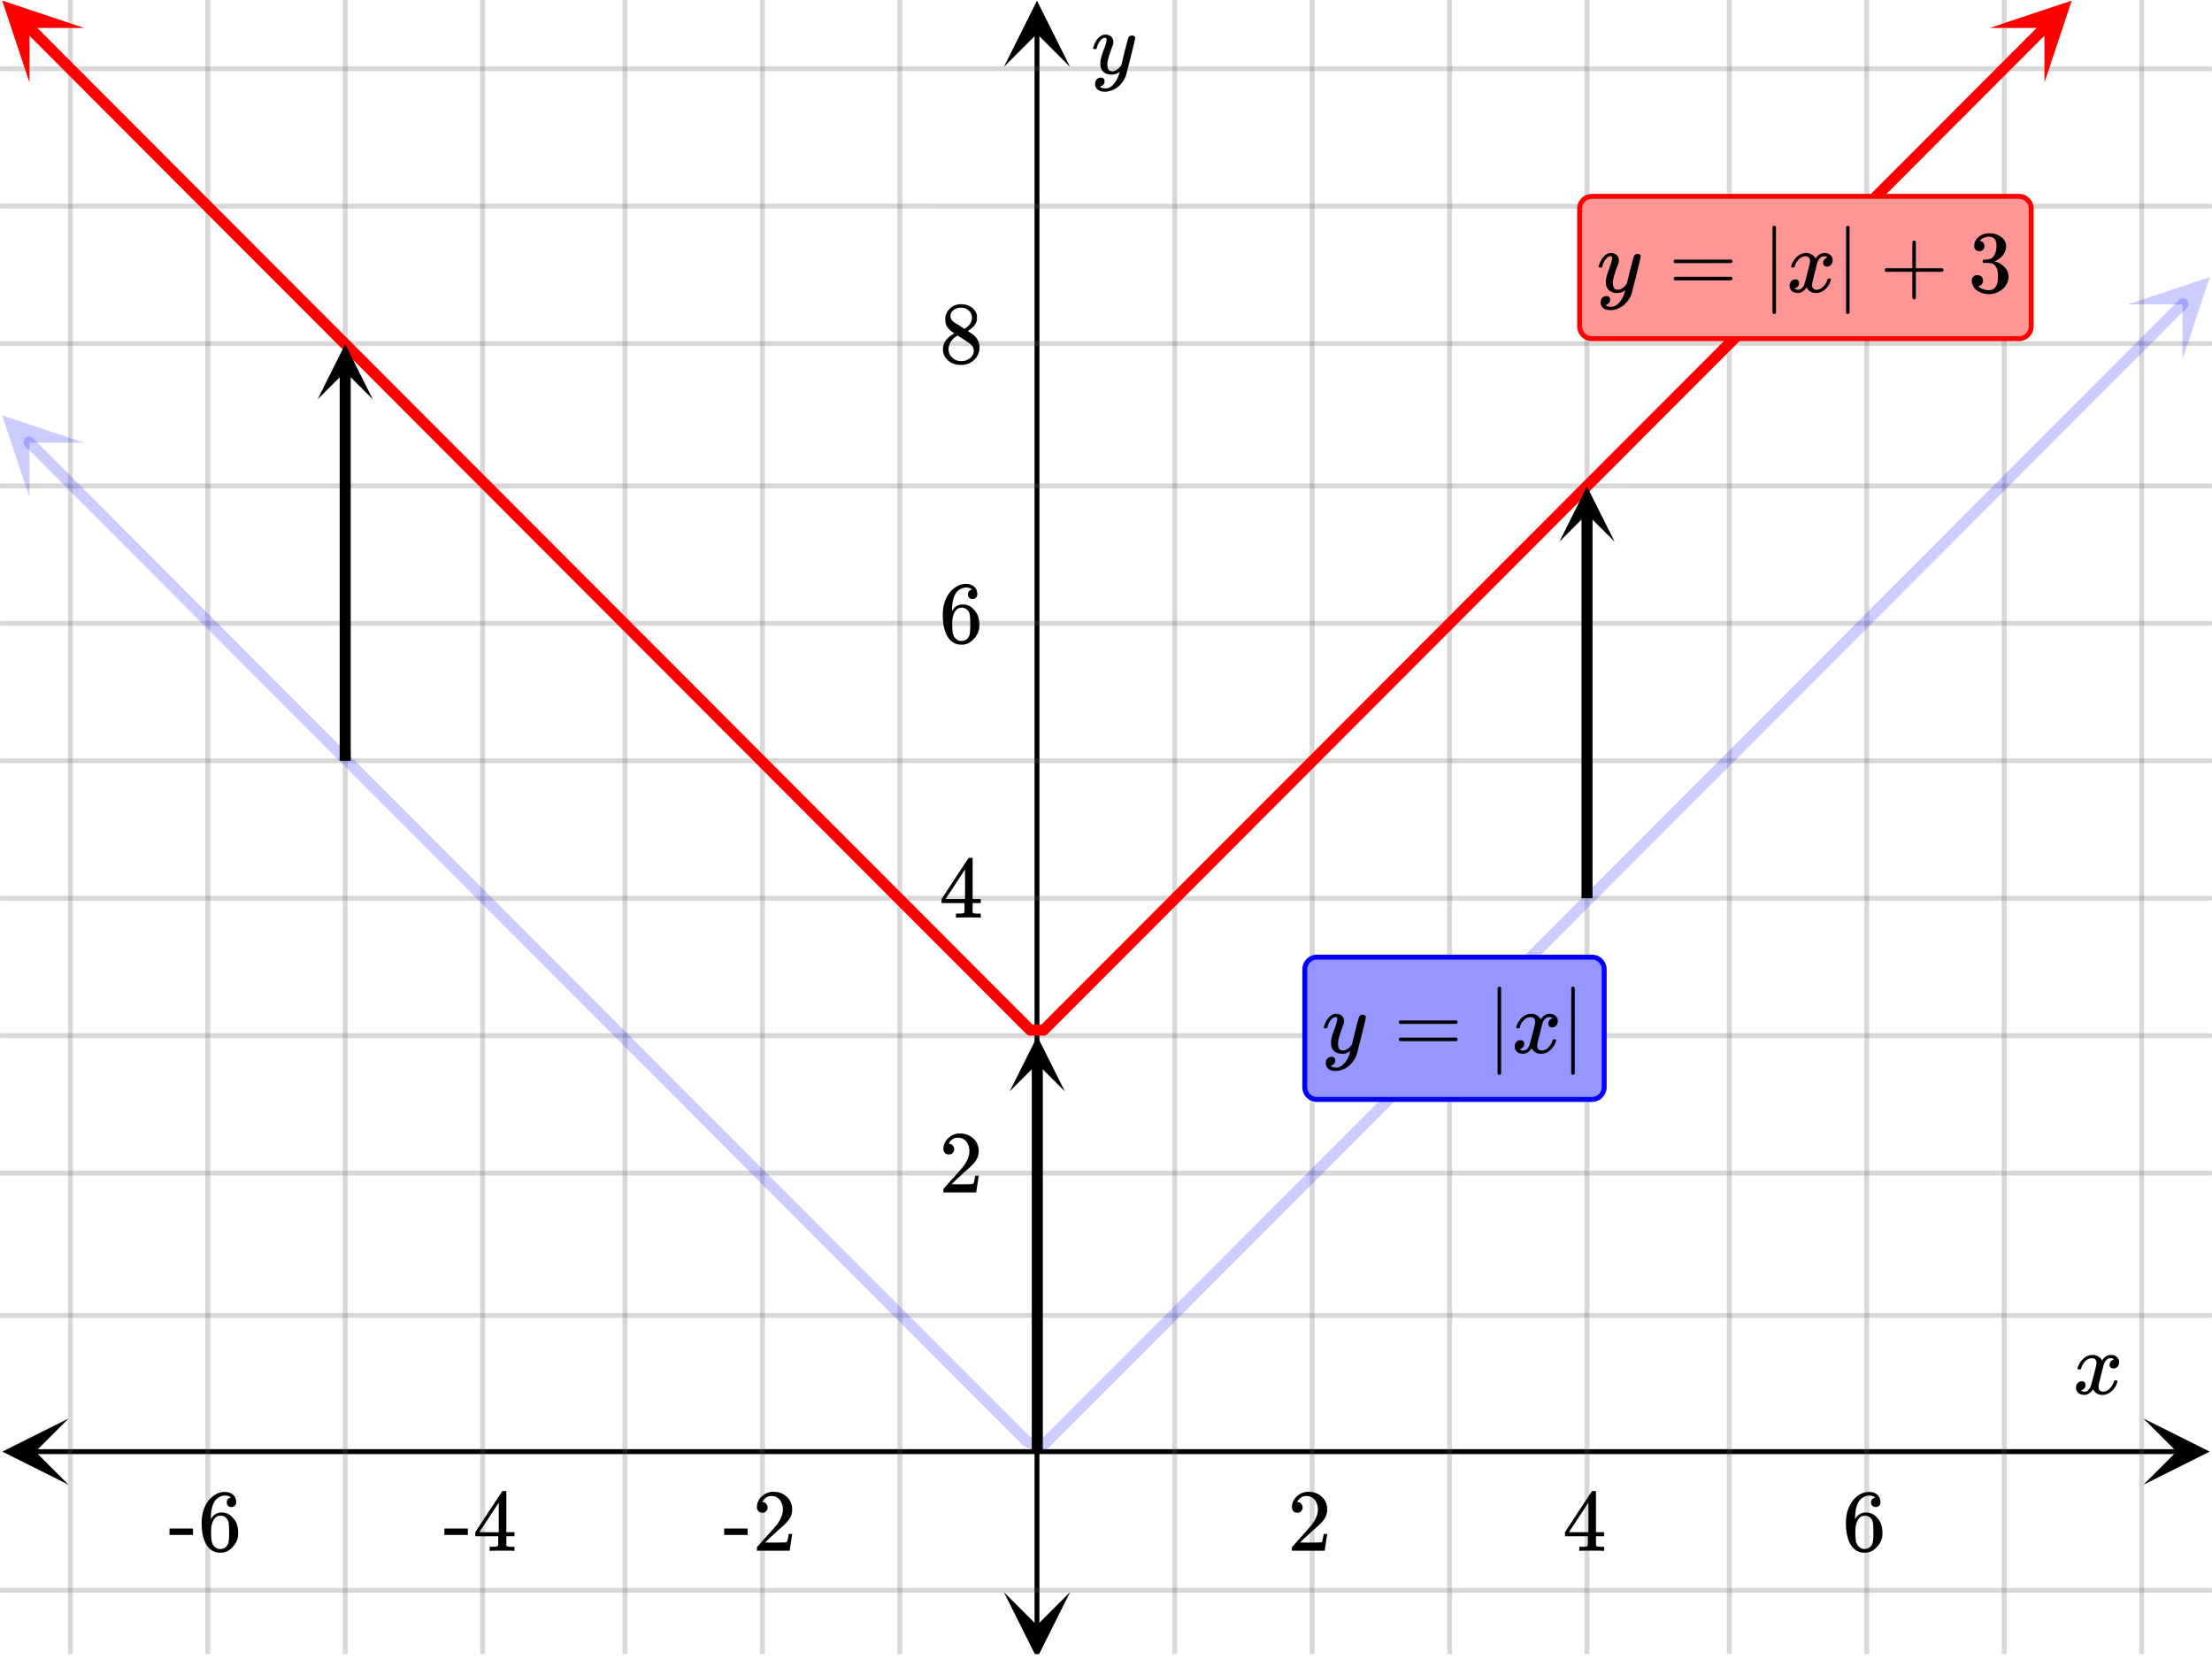 <svg xmlns="http://www.w3.org/2000/svg" width="450" height="337.5" viewBox="0 0 450 338"><defs><clipPath id="a"><path d="M.137 289H14v14H.137zm0 0"/></clipPath><clipPath id="b"><path d="M436.363 289H450v14h-13.637zm0 0"/></clipPath><clipPath id="c"><path d="M14 0h422v337H14zm0 0"/></clipPath><clipPath id="d"><path d="M13 0h424v337H13zm0 0"/></clipPath><clipPath id="e"><path d="M204.188 324H218v13h-13.813zm0 0"/></clipPath><clipPath id="f"><path d="M204.188 0H218v13.637h-13.813zm0 0"/></clipPath><clipPath id="g"><path d="M0 84h17v18H0zm0 0"/></clipPath><clipPath id="h"><path d="M5.688 79.05l25.039 25.079-25.075 25.039-25.039-25.078zm0 0"/></clipPath><clipPath id="i"><path d="M433 56h17v18h-17zm0 0"/></clipPath><clipPath id="j"><path d="M433.184 62.031l25.039-25.078 25.078 25.04-25.04 25.077zm0 0"/></clipPath><clipPath id="k"><path d="M0 0h17v17H0zm0 0"/></clipPath><clipPath id="l"><path d="M5.688-5.45L30.727 19.63 5.652 44.668-19.387 19.59zm0 0"/></clipPath><clipPath id="m"><path d="M405 0h17v17h-17zm0 0"/></clipPath><clipPath id="n"><path d="M405.059 5.695l25.039-25.074 25.078 25.04-25.04 25.073zm0 0"/></clipPath><clipPath id="o"><path d="M317.375 99H329v11.363h-11.625zm0 0"/></clipPath><clipPath id="p"><path d="M64.375 70H76v11.363H64.375zm0 0"/></clipPath><clipPath id="q"><path d="M205.375 211H217v11.363h-11.625zm0 0"/></clipPath></defs><path fill="#fff" d="M0 0h450v338H0z"/><path d="M6.75 295.25h436.5v1H6.75zm0 0"/><g clip-path="url(#a)"><path d="M13.637 289l-13.5 6.75 13.5 6.75-6.75-6.75zm0 0"/></g><g clip-path="url(#b)"><path d="M436.363 289l13.5 6.75-13.5 6.75 6.75-6.75zm0 0"/></g><g clip-path="url(#c)"><path d="M239 0v338M267 0v338M295 0v338M323 0v338M352 0v338M380 0v338M408 0v338M436 0v338M183 0v338M155 0v338M127 0v338M98 0v338M70 0v338M42 0v338M14 0v338"/></g><g clip-path="url(#d)"><path d="M239.5 0v338c0 .277-.223.5-.5.5a.498.498 0 0 1-.5-.5V0c0-.277.223-.5.5-.5s.5.223.5.5zm28 0v338c0 .277-.223.5-.5.5a.498.498 0 0 1-.5-.5V0c0-.277.223-.5.5-.5s.5.223.5.5zm28 0v338c0 .277-.223.5-.5.5a.498.498 0 0 1-.5-.5V0c0-.277.223-.5.5-.5s.5.223.5.5zm28 0v338c0 .277-.223.5-.5.5a.498.498 0 0 1-.5-.5V0c0-.277.223-.5.5-.5s.5.223.5.5zm29 0v338c0 .277-.223.5-.5.5a.498.498 0 0 1-.5-.5V0c0-.277.223-.5.5-.5s.5.223.5.5zm28 0v338c0 .277-.223.5-.5.5a.498.498 0 0 1-.5-.5V0c0-.277.223-.5.5-.5s.5.223.5.5zm28 0v338c0 .277-.223.5-.5.5a.498.498 0 0 1-.5-.5V0c0-.277.223-.5.5-.5s.5.223.5.5zm28 0v338c0 .277-.223.5-.5.5a.498.498 0 0 1-.5-.5V0c0-.277.223-.5.5-.5s.5.223.5.5zm-253 0v338c0 .277-.223.5-.5.5a.498.498 0 0 1-.5-.5V0c0-.277.223-.5.5-.5s.5.223.5.5zm-28 0v338c0 .277-.223.5-.5.5a.498.498 0 0 1-.5-.5V0c0-.277.223-.5.5-.5s.5.223.5.5zm-28 0v338c0 .277-.223.5-.5.5a.498.498 0 0 1-.5-.5V0c0-.277.223-.5.5-.5s.5.223.5.5zm-29 0v338c0 .277-.223.5-.5.5a.498.498 0 0 1-.5-.5V0c0-.277.223-.5.5-.5s.5.223.5.5zm-28 0v338c0 .277-.223.5-.5.5a.498.498 0 0 1-.5-.5V0c0-.277.223-.5.5-.5s.5.223.5.5zm-28 0v338c0 .277-.223.5-.5.5a.498.498 0 0 1-.5-.5V0c0-.277.223-.5.5-.5s.5.223.5.5zm-28 0v338c0 .277-.223.5-.5.5a.498.498 0 0 1-.5-.5V0c0-.277.223-.5.5-.5s.5.223.5.5zm0 0" fill="#666" fill-opacity=".251"/></g><path d="M210.438 331.25V6.75h1v324.5zm0 0"/><g clip-path="url(#e)"><path d="M204.188 324.363l6.75 13.5 6.75-13.5-6.75 6.75zm0 0"/></g><g clip-path="url(#f)"><path d="M204.188 13.637l6.75-13.5 6.75 13.5-6.75-6.75zm0 0"/></g><path d="M0 268h450M0 239h450M0 211h450M0 183h450M0 155h450M0 127h450M0 99h450M0 70h450M0 42h450M0 14h450M0 324h450"/><path d="M0 267.5h450c.277 0 .5.223.5.5s-.223.5-.5.5H0a.498.498 0 0 1-.5-.5c0-.277.223-.5.5-.5zm0-29h450c.277 0 .5.223.5.5s-.223.5-.5.5H0a.498.498 0 0 1-.5-.5c0-.277.223-.5.5-.5zm0-28h450c.277 0 .5.223.5.5s-.223.5-.5.5H0a.498.498 0 0 1-.5-.5c0-.277.223-.5.5-.5zm0-28h450c.277 0 .5.223.5.5s-.223.5-.5.5H0a.498.498 0 0 1-.5-.5c0-.277.223-.5.5-.5zm0-28h450c.277 0 .5.223.5.5s-.223.5-.5.5H0a.498.498 0 0 1-.5-.5c0-.277.223-.5.5-.5zm0-28h450c.277 0 .5.223.5.5s-.223.5-.5.5H0a.498.498 0 0 1-.5-.5c0-.277.223-.5.5-.5zm0-28h450c.277 0 .5.223.5.5s-.223.5-.5.5H0a.498.498 0 0 1-.5-.5c0-.277.223-.5.5-.5zm0-29h450c.277 0 .5.223.5.5s-.223.5-.5.5H0a.498.498 0 0 1-.5-.5c0-.277.223-.5.5-.5zm0-28h450c.277 0 .5.223.5.5s-.223.5-.5.5H0a.498.498 0 0 1-.5-.5c0-.277.223-.5.5-.5zm0-28h450c.277 0 .5.223.5.5s-.223.5-.5.5H0a.498.498 0 0 1-.5-.5c0-.277.223-.5.5-.5zm0 310h450c.277 0 .5.223.5.5s-.223.5-.5.5H0a.498.498 0 0 1-.5-.5c0-.277.223-.5.5-.5zm0 0" fill="#666" fill-opacity=".251"/><path d="M6.363 89.281l5.89 5.899 2.946 2.953 5.89 5.898-.792.793.793-.793 5.89 5.899-.793.797.793-.797 2.946 2.949 2.949 2.95 2.945 2.952-.797.793.797-.793 11.782 11.797-.797.797.797-.797 8.836 8.848 2.945 2.953-.797.793.797-.793 5.89 5.898-.796.793.796-.793 11.782 11.797L80 163.027l14.727 14.746-.797.797.797-.797 2.945 2.95 2.945 2.953 14.727 14.746-.797.797.797-.797 5.89 5.898 2.946 2.953 2.945 2.95-.797.793.797-.793 14.727 14.746 2.945 2.953 17.672 17.695 2.945 2.953 11.781 11.797-.793.797.793-.797 2.946 2.95 2.949 2.949-.797.796.797-.796 2.945 2.949 2.945 2.953-.796.793.796-.793 5.891 5.898-.797.793.797-.793 5.89 5.899-.796.797.797-.797 5.89 5.898-.797.797.797-.797 2.946 2.953-.797.793.46-1.023 2.946 1.328-.46 1.027-.798-.796 2.946-2.95.796.797-.796-.797 5.89-5.898.797.793-.797-.793 5.89-5.899.798.793-.797-.793 2.945-2.953 2.945-2.949.797.797-.797-.797 5.891-5.898.797.797-.797-.797 8.836-8.848.797.793-.797-.793 2.945-2.95 2.946-2.952.796.797-.796-.797L261.02 244l.796.793-.796-.793 5.89-5.898.797.793-.797-.793 2.95-2.95 2.945-2.953.793.797-.793-.797 5.89-5.898.793.797-.793-.797 5.89-5.899.794.793-.793-.793 5.89-5.898.794.793-.793-.793 2.945-2.953 5.89-5.899.797.797-.796-.797 5.89-5.898.797.793-.797-.793 5.89-5.899.798.793-.797-.793 2.945-2.953 2.945-2.949.797.797-.797-.797 5.891-5.898.797.797-.797-.797 5.89-5.899.798.793-.797-.793 5.89-5.898.797.793-.797-.793 2.946-2.953 2.945-2.95.797.797-.797-.797 8.836-8.847.797.793-.797-.793 5.89-5.899.797.793-.797-.793 2.946-2.953 2.945-2.949.797.797-.797-.797 5.89-5.898.798.796-.797-.796 5.89-5.899.797.793-.797-.793 2.946-2.95 2.945-2.952.797.797-.797-.797 5.89-5.899.797.797-.796-.797 5.89-5.898.797.793-.797-.793 8.836-8.848.797.793-.797-.793 2.945-2.953 2.946-2.95.797.798-.797-.797 5.89-5.898.797.792-.797-.793 5.891-5.898.797.793-.797-.793 2.95-2.95 2.945-2.952.793.797-.793-.797 5.89-5.899.793.797-.793-.797 5.89-5.898.794.793-.793-.793 5.89-5.899 2.946-2.953a1.127 1.127 0 0 1 1.59 0 1.12 1.12 0 0 1 0 1.59l-2.946 2.953-2.945 2.95-.797-.797.797.796-5.89 5.899-.798-.793.797.793-5.89 5.898-.797-.793.797.793-2.946 2.95-2.945 2.953-.797-.797.797.797-5.89 5.898-.797-.797.796.797-5.89 5.899-.797-.793.797.793-5.89 5.898-.798-.793.797.793-2.945 2.953-5.89 5.899-.798-.797.797.797-5.89 5.898-.797-.793.797.793-5.891 5.898-.797-.793.797.793-2.945 2.95-2.946 2.953-.796-.797.796.797-5.89 5.898-.797-.797.797.797-5.89 5.899-.798-.793.797.793-5.89 5.898-.797-.793.796.793-2.945 2.953-2.945 2.95-.797-.797.797.796-8.836 8.848-.797-.793.797.793-5.89 5.899-.798-.793.797.793-2.945 2.953-2.945 2.949-.797-.797.797.797-2.946 2.95-2.949 2.948-.793-.797.793.797-5.89 5.899-.793-.793.793.793-5.891 5.898-.793-.793.793.793-2.945 2.953-2.946 2.95-.793-.797.793.797-5.89 5.898-.793-.793.793.793-8.836 8.848-.797-.793.797.793-2.946 2.953-2.945 2.949-.797-.797.797.797-5.89 5.898-.797-.796.796.796-5.89 5.899-.797-.793.797.793-2.945 2.95-2.946 2.952-.797-.797.797.797-5.89 5.899-.797-.797.797.797-5.891 5.898-.797-.793.797.793-8.836 8.848-.797-.793.797.793-2.945 2.953-2.946 2.95-.796-.798.796.797-8.836 8.848-.796-.793.796.793-5.89 5.898-.797-.793.797.793-2.945 2.953-2.946 2.95-.797-.797.797.796-5.89 5.899-.797-.793.797.793-5.891 5.898a1.125 1.125 0 0 1-1.262.23l-2.945-1.327a1.233 1.233 0 0 1-.332-.23l-2.945-2.954-2.946-2.95.797-.792-.797.793-5.89-5.899.797-.793-.797.793-5.891-5.898.797-.797-.797.797-2.945-2.95-2.946-2.952.797-.793-.797.793-5.89-5.899.797-.793-.797.793-5.89-5.898.796-.797-.797.797-8.836-8.848-2.945-2.953-17.672-17.695-2.945-2.953-11.782-11.797.793-.797-.793.797-5.89-5.899-2.945-2.953-2.95-2.95.797-.792-.797.793-17.672-17.695-2.945-2.953-5.89-5.899.796-.793-.796.793-11.782-11.797-2.945-2.953-8.836-8.848.797-.793-.797.793-5.89-5.898.796-.797-.797.797-2.945-2.95-2.945-2.952-5.89-5.899.796-.793-.797.793-11.781-11.797.797-.797-.797.797-2.945-2.949-2.946-2.953-2.945-2.95.797-.792-.797.793-5.89-5.899.796-.797-.797.797-5.89-5.898.797-.797-.797.797-2.946-2.95-2.945-2.952-5.89-5.899a1.12 1.12 0 0 1 0-1.59 1.123 1.123 0 0 1 1.59 0zm0 0" fill="#00f" fill-opacity=".2"/><g clip-path="url(#g)"><g clip-path="url(#h)" clip-rule="evenodd"><path d="M16.816 90.195L.117 84.617l5.555 16.707.008-11.136zm0 0" fill="#00f" fill-opacity=".2"/></g></g><g clip-path="url(#i)"><g clip-path="url(#j)" clip-rule="evenodd"><path d="M433.184 62.031l16.699-5.582-5.555 16.711-.008-11.137zm0 0" fill="#00f" fill-opacity=".2"/></g></g><path d="M6.363 4.781l2.758 2.762-.797.793.797-.793 2.758 2.762 2.754 2.758-.793.796.793-.796 8.273 8.285-.797.793.797-.793 2.754 2.757 5.516 5.524-.797.793.797-.793 2.754 2.762 2.758 2.757 2.757 2.762-.797.797.797-.797 2.754 2.762 2.758 2.762-.797.793.797-.793 2.758 2.757-.797.797.797-.797 2.754 2.762 5.515 5.524-.797.793.797-.793 2.758 2.757 2.754 2.762-.797.797.797-.797 2.758 2.762 2.758 2.758-.797.796.797-.796 2.754 2.761 2.757 2.762-.796.793.796-.793 2.758 2.762-.797.793.797-.793 2.754 2.758 2.758 2.761-.797.797.797-.797 5.516 5.524-.797.793.797-.793 2.754 2.758-.797.796.796-.796 2.758 2.761-.797.797.797-.797 2.758 2.762 2.754 2.762-.793.793.793-.793 2.758 2.758 2.758 2.761-.797.797.797-.797 2.754 2.762 2.757 2.762-.796.793.796-.793 2.758 2.757 2.758 2.762 2.754 2.762-.797.793.797-.793 2.758 2.762-.797.793.797-.793 2.758 2.757-.797.797.797-.797 2.753 2.762 2.758 2.762-.797.793.797-.793 2.758 2.762 2.754 2.757-.793.797.793-.797 5.516 5.524-.797.793.797-.793 2.757 2.762 2.754 2.757 2.758 2.762-.797.797.797-.797 2.758 2.762 2.754 2.762-.797.793.797-.793 2.758 2.757 2.757 2.762-.796.797.796-.797 2.754 2.762-.793.793.793-.793 2.758 2.758v.004l2.758 2.757-.797.797.797-.797 2.754 2.762 2.758 2.762-.797.793.797-.793 2.758 2.758 2.757 2.761 2.754 2.762-.797.793.797-.793 2.758 2.762 2.758 2.758-.797.796.797-.796 2.754 2.761 5.515 5.524-.796.793.796-.793 2.754 2.758 2.758 2.761-.797.797.797-.797 5.516 5.524 2.754 2.757-.797.797.797-.797 2.757 2.762-.796.797v-1.125h2.757v1.125l-.796-.797 2.757-2.762.797.797-.797-.797 2.754-2.757 5.516-5.524.797.797-.797-.797 2.758-2.761.793.796-.793-.796 2.754-2.758.796.793-.796-.793 5.515-5.524 2.754-2.761.797.796-.797-.796 2.758-2.758.797.793-.797-.793 2.758-2.762.797.793-.797-.793 2.754-2.762 2.757-2.761 2.758-2.758.797.793-.797-.793 2.758-2.762 2.754-2.762 2.758-2.761.797.797-.797-.793 2.758-2.762.793.793-.793-.793 2.754-2.762 2.757-2.762.797.797-.797-.797 2.758-2.757 2.754-2.762 5.516-5.524.797.797-.797-.797 2.754-2.757 5.515-5.524.797.797-.797-.797 2.758-2.762 2.754-2.757 2.758-2.762.797.793-.797-.793 2.758-2.762 2.753-2.762.797.797-.797-.797 2.758-2.757 2.758-2.762.797.793-.797-.793 2.754-2.762 2.758-2.761 2.758-2.758.796.793-.796-.793 2.757-2.762 2.754-2.762.797.797-.797-.797 2.758-2.761 2.758-2.758.793.793-.793-.793 2.754-2.762 5.515-5.523.797.796-.796-.796 2.753-2.758.797.793-.797-.793 5.516-5.524.797.797-.797-.797 2.758-2.761 2.754-2.758.797.793-.797-.793 5.515-5.524.793.797-.793-.797 2.754-2.761.797.796-.797-.796 2.758-2.758 2.758-2.762.797.797-.797-.797 2.754-2.762 2.758-2.757 5.515-5.524.793.797-.793-.797 2.754-2.762 2.758-2.757 2.758-2.762.793.793-.793-.793 2.754-2.762 2.757-2.762 2.758-2.757.793.793-.793-.793 2.754-2.762 5.516-5.524 2.754-2.757.797.793-.797-.793 8.273-8.285.793.796-.793-.796 2.754-2.758 5.516-5.524a1.123 1.123 0 0 1 1.59 0 1.12 1.12 0 0 1 0 1.59l-2.754 2.762-.797-.797.797.797-2.758 2.762-.797-.797.797.797-2.758 2.757-2.758 2.762-.793-.793.793.793-2.754 2.762-2.757 2.762-2.758 2.757-.793-.793.793.793-2.754 2.762-5.516 5.523-2.754 2.758-.797-.793.797.793-8.273 8.285-.793-.796.797.796-2.758 2.758-.797-.793.797.793-5.516 5.524-.793-.797.793.797-2.754 2.761-2.757 2.758-2.758 2.762-2.754 2.762-.797-.797.797.797-2.758 2.757-2.758 2.762-2.754 2.762-.797-.797.797.797-2.757 2.762-2.758 2.757-.797-.793.797.793-2.758 2.762-2.754 2.762-.797-.797.797.797-2.758 2.762-2.758 2.757-2.754 2.762-.796-.793.796.793-2.757 2.762-.797-.797.797.797-2.758 2.762-2.754 2.757-.797-.793.797.793-5.516 5.524-.797-.797.797.797-2.758 2.762-2.753 2.757-.797-.793.797.793-2.758 2.762-.797-.793.797.793-2.758 2.762-2.754 2.761-.797-.796.797.796-2.758 2.758-2.758 2.762-.796-.793.796.793-2.753 2.762-2.758 2.761-.797-.796.797.796-2.758 2.758-.797-.793.797.793-2.758 2.762-2.754 2.762-.797-.797.797.797-2.758 2.761-2.757 2.758-2.754 2.762-.797-.793.797.793-5.516 5.523-2.754 2.758-2.758 2.762-.797-.793.797.793-2.758 2.762-2.753 2.757-2.758 2.762-.797-.793.797.793-2.758 2.762-.797-.797.797.797-2.758 2.762-2.754 2.757-2.758 2.762-.796-.793.796.793-2.757 2.762-.793-.797.793.797-2.754 2.762-.797-.797.797.797-2.758 2.757-2.758 2.762-2.754 2.762-.797-.797.797.797-2.758 2.762-.797-.797.797.797-2.757 2.757-.797-.793.797.793-2.758 2.762-2.754 2.762-2.758 2.762-.797-.797.797.797-2.758 2.757-2.754 2.762a1.132 1.132 0 0 1-.797.332h-2.757c-.309 0-.594-.129-.797-.332l-2.754-2.762-2.758-2.757.797-.797-.797.797-2.758-2.762-2.754-2.762-2.758-2.762.797-.793-.797.793-2.757-2.757-2.758-2.762.797-.797-.797.797-2.754-2.762-2.758-2.762-2.758-2.757.797-.797-.797.797-2.754-2.762-2.757-2.762.796-.793-.796.793-2.758-2.762-2.754-2.757-2.758-2.762.797-.797-.797.797-5.516-5.524.797-.792-.797.792-2.753-2.757-5.516-5.524.797-.793-.797.793-2.754-2.758-2.758-2.761.797-.797-.797.797-2.758-2.762-2.754-2.762.793-.793-.793.793-2.757-2.758-2.758-2.761-2.754-2.762.793-.793-.793.793-2.758-2.762-2.758-2.758.797-.796-.797.796-2.757-2.761-2.754-2.762.796-.793-.796.793-2.758-2.762.797-.793-.797.793-2.758-2.757.797-.797-.797.796-2.754-2.761-2.758-2.762.797-.793-.797.793-2.758-2.762-2.753-2.757-2.758-2.762.797-.797-.797.797-5.516-5.524.797-.793-.797.793-2.754-2.757-2.758-2.762.797-.797-.797.797-2.757-2.762.796-.793-.796.793-2.754-2.762.793-.793-.793.793-2.758-2.757-2.758-2.762.797-.797-.797.797-2.754-2.762-2.758-2.762.797-.793-.797.793-2.757-2.757.796-.797-.796.797-2.758-2.762.797-.797-.797.797-2.754-2.762-2.758-2.762-2.758-2.757.797-.797-.797.797-2.754-2.762-2.758-2.762.797-.793-.797.793-2.757-2.758-2.754-2.761-2.758-2.762.797-.793-.797.793-2.758-2.762.797-.793-.797.793-2.758-2.758-2.754-2.761.797-.797-.797.797-5.515-5.524-2.754-2.758.797-.796-.797.796-5.516-5.523.797-.793-.797.793-2.754-2.762-2.758-2.758-2.757-2.761.797-.797-.797.797-2.754-2.762.793-.793-.793.793-2.758-2.762-2.758-2.757.797-.797-.797.797-2.758-2.762L4.773 6.37a1.12 1.12 0 0 1 0-1.59 1.123 1.123 0 0 1 1.59 0zm0 0" fill="red"/><g clip-path="url(#k)"><g clip-path="url(#l)" clip-rule="evenodd"><path d="M16.816 5.695L.117.117l5.555 16.707.008-11.137zm0 0" fill="red"/></g></g><g clip-path="url(#m)"><g clip-path="url(#n)" clip-rule="evenodd"><path d="M405.059 5.695L421.758.117l-5.555 16.707-.008-11.137zm0 0" fill="red"/></g></g><path d="M321.875 183v-78.375h2.25V183zm0 0"/><g clip-path="url(#o)"><path d="M317.375 110.363L323 99.113l5.625 11.25-5.625-5.625zm0 0"/></g><path d="M68.875 155V75.625h2.25V155zm0 0"/><g clip-path="url(#p)"><path d="M64.375 81.363L70 70.113l5.625 11.25L70 75.738zm0 0"/></g><path d="M209.875 296v-79.375h2.25V296zm0 0"/><g clip-path="url(#q)"><path d="M205.375 222.363l5.625-11.25 5.625 11.25-5.625-5.625zm0 0"/></g><path d="M423.047 279c-.074-.074-.11-.14-.11-.203.051-.324.239-.738.563-1.25.563-.844 1.27-1.332 2.125-1.469.168-.02.293-.031.375-.031.418 0 .8.105 1.156.32.356.215.61.48.766.805.156-.2.254-.324.297-.375.437-.5.949-.75 1.531-.75.488 0 .887.14 1.195.422.309.281.461.625.461 1.031 0 .375-.105.688-.32.938-.215.25-.492.375-.836.375a.814.814 0 0 1-.563-.196.67.67 0 0 1-.218-.523c0-.551.3-.934.906-1.14 0-.013-.066-.052-.203-.126-.113-.074-.285-.11-.516-.11a.936.936 0 0 0-.344.048c-.457.187-.796.582-1.015 1.187-.031.094-.203.762-.516 2.008-.312 1.246-.48 1.945-.5 2.101a2.243 2.243 0 0 0-.062.532c0 .293.082.52.25.687.168.168.39.25.672.25.5 0 .957-.215 1.367-.64.41-.426.691-.895.836-1.407.031-.125.066-.195.101-.21.035-.016.133-.024.29-.024.23 0 .343.047.343.14 0 .012-.015.079-.047.204-.199.738-.613 1.386-1.25 1.937-.562.45-1.156.672-1.781.672-.844 0-1.48-.379-1.906-1.14-.356.542-.801.902-1.344 1.078a1.76 1.76 0 0 1-.469.046c-.687 0-1.176-.25-1.469-.75a1.322 1.322 0 0 1-.187-.718c0-.356.11-.66.328-.914a1.05 1.05 0 0 1 .828-.383c.52 0 .781.254.781.765 0 .438-.214.762-.64.97-.02.011-.05.023-.086.038a1.046 1.046 0 0 0-.094.047c-.027.016-.043.024-.055.024l-.046.015c0 .031.09.082.265.156.145.063.301.094.469.094.438 0 .813-.27 1.125-.812.125-.219.355-1 .688-2.344.074-.27.152-.574.242-.914.09-.34.152-.598.195-.774.043-.175.066-.285.078-.328.063-.324.094-.558.094-.703 0-.281-.078-.508-.235-.68-.156-.171-.375-.257-.656-.257-.543 0-1.011.207-1.406.625a3.462 3.462 0 0 0-.828 1.437c-.02.106-.047.168-.078.188-.031.02-.13.031-.297.031zm0 0M263.984 308.2c.329 0 .579-.079.766-.298.203-.218.313-.468.313-.78 0-.282-.11-.532-.297-.75-.172-.22-.422-.329-.72-.329-.062 0-.077 0-.077-.016 0 0 .015-.03.047-.109.03-.063.078-.14.109-.203.438-.61.984-.922 1.688-.922.75 0 1.312.266 1.734.797.406.547.625 1.187.625 1.984 0 .922-.406 1.922-1.203 3.016-.375.469-1.219 1.437-2.531 2.875-1 1.14-1.5 1.703-1.516 1.703a1.49 1.49 0 0 0-.047.422v.344h6.688v-.063l.5-3.281v-.063h-.72v.063c-.109.672-.202 1.094-.25 1.219-.077.25-.124.375-.171.375-.11.078-1.125.093-3.016.093l-1.375-.015 1.063-1.016c.781-.719 1.375-1.281 1.812-1.656 1.016-.86 1.703-1.563 2.031-2.063a3.309 3.309 0 0 0 .625-1.968c0-.188 0-.375-.03-.594-.141-.906-.563-1.625-1.25-2.172-.673-.563-1.532-.86-2.563-.86-.906 0-1.703.329-2.344.938-.656.61-1 1.36-1 2.219 0 .328.11.578.297.797.203.218.469.312.812.312zm0 0M326.313 315.965h.171v-.828h-.53c-.595 0-.938-.047-1.017-.14a.253.253 0 0 1-.109-.22V312.996h1.656v-.828h-1.656v-8.281l-.11-.11h-.327c-.235 0-.36.016-.375.032-.032.015-.954 1.421-2.797 4.203l-2.719 4.156v.828h4.672v.906c0 .625-.016.953-.016.97-.062.108-.125.155-.219.171-.125.062-.453.094-.953.094h-.562v.828h.156c.172-.031.985-.047 2.422-.047 1.36 0 2.14.016 2.313.047zm-3.032-3.797h-1.984l-1.969-.016 3.953-6zm0 0M381.719 305.121c-.578.11-.844.422-.844.969 0 .297.063.531.25.687.172.188.406.266.703.266.281 0 .5-.094.688-.281.171-.172.265-.407.265-.719 0-.64-.219-1.156-.656-1.531-.422-.36-.984-.547-1.688-.547-.75 0-1.453.234-2.109.672-.812.547-1.437 1.297-1.89 2.281-.47.969-.688 2.094-.688 3.39 0 1.907.344 3.422 1.063 4.547.53.782 1.234 1.282 2.109 1.438.187.031.406.047.61.047.296 0 .546-.016.718-.063.656-.125 1.234-.468 1.734-1.015.61-.61.97-1.282 1.125-2 .063-.235.079-.485.079-.75v-.328c0-.704-.125-1.344-.375-1.938a4.238 4.238 0 0 0-.704-1.016 3.592 3.592 0 0 0-.859-.734 3.117 3.117 0 0 0-1.453-.344c-.828 0-1.5.36-2 1.078l-.156.235-.016-.063c0-1.64.297-2.859.844-3.625.578-.718 1.281-1.078 2.11-1.078.483.031.874.172 1.14.422zm-.797 4.344c.187.25.297.547.344.906.03.344.078.86.078 1.547v.578c0 .64-.047 1.14-.078 1.516-.047.328-.157.64-.344.89-.328.453-.797.688-1.406.688-.391 0-.735-.125-1.016-.375a1.95 1.95 0 0 1-.625-.922c-.14-.422-.203-1.156-.203-2.219 0-1.312.281-2.265.875-2.86.265-.265.625-.405 1.078-.405.531 0 .953.218 1.297.656zm0 0M147.203 312.73h4.781v-1.312h-4.78zm7.781-4.53c.328 0 .578-.079.766-.298.203-.218.313-.468.313-.78 0-.282-.11-.532-.297-.75-.172-.22-.422-.329-.72-.329-.062 0-.077 0-.077-.016 0 0 .015-.03.047-.109.03-.063.078-.14.109-.203.438-.61.984-.922 1.688-.922.75 0 1.312.266 1.734.797.406.547.625 1.187.625 1.984 0 .922-.406 1.922-1.203 3.016-.375.469-1.219 1.437-2.531 2.875-1 1.14-1.5 1.703-1.516 1.703a1.49 1.49 0 0 0-.047.422v.344h6.688v-.063l.5-3.281v-.063h-.72v.063c-.109.672-.202 1.094-.25 1.219-.077.25-.124.375-.171.375-.11.078-1.125.093-3.016.093l-1.375-.015 1.063-1.016c.781-.719 1.375-1.281 1.812-1.656 1.016-.86 1.703-1.563 2.031-2.063a3.309 3.309 0 0 0 .625-1.968c0-.188 0-.375-.03-.594-.141-.906-.563-1.625-1.25-2.172-.673-.563-1.532-.86-2.563-.86-.906 0-1.703.329-2.344.938-.656.61-1 1.36-1 2.219 0 .328.11.578.297.797.203.218.469.312.812.312zm0 0M90.203 312.73h4.781v-1.312h-4.78zm14.11 3.235h.171v-.828h-.53c-.595 0-.938-.047-1.016-.14a.253.253 0 0 1-.11-.22V312.996h1.656v-.828h-1.656v-8.281l-.11-.11h-.327c-.235 0-.36.016-.375.032-.032.015-.954 1.421-2.797 4.203l-2.719 4.156v.828h4.672v.906c0 .625-.016.953-.016.97-.062.108-.125.155-.219.171-.124.062-.453.094-.953.094h-.562v.828h.156c.172-.031.984-.047 2.422-.047 1.36 0 2.14.016 2.313.047zm-3.032-3.797h-1.984l-1.969-.016 3.953-6zm0 0M34.203 312.73h4.781v-1.312h-4.78zm12.516-7.609c-.578.11-.844.422-.844.969 0 .297.063.531.25.687.172.188.406.266.703.266.281 0 .5-.094.688-.281.172-.172.265-.407.265-.719 0-.64-.218-1.156-.656-1.531-.422-.36-.984-.547-1.688-.547-.75 0-1.453.234-2.109.672-.812.547-1.437 1.297-1.89 2.281-.47.969-.688 2.094-.688 3.39 0 1.907.344 3.422 1.063 4.547.53.782 1.234 1.282 2.109 1.438.187.031.406.047.61.047.296 0 .546-.016.718-.063.656-.125 1.234-.468 1.734-1.015.61-.61.97-1.282 1.125-2 .063-.235.078-.485.078-.75v-.328c0-.704-.124-1.344-.374-1.938a4.238 4.238 0 0 0-.704-1.016 3.592 3.592 0 0 0-.859-.734 3.117 3.117 0 0 0-1.453-.344c-.828 0-1.5.36-2 1.078l-.156.235-.016-.063c0-1.64.297-2.859.844-3.625.578-.718 1.281-1.078 2.11-1.078.483.031.874.172 1.14.422zm-.797 4.344c.187.25.297.547.344.906.03.344.078.86.078 1.547v.578c0 .64-.047 1.14-.078 1.516-.047.328-.157.64-.344.89-.328.453-.797.688-1.406.688-.391 0-.735-.125-1.016-.375a1.95 1.95 0 0 1-.625-.922c-.14-.422-.203-1.156-.203-2.219 0-1.312.281-2.265.875-2.86.266-.265.625-.405 1.078-.405.531 0 .953.218 1.297.656zm0 0M230.313 7.234c.175 0 .324.047.445.141.12.094.18.219.18.375s-.293 1.418-.883 3.781c-.59 2.364-.926 3.66-1.008 3.89a4.988 4.988 0 0 1-.938 1.626c-.425.5-.922.89-1.484 1.172-.645.312-1.25.468-1.813.468-.917 0-1.535-.285-1.859-.859-.113-.168-.172-.406-.172-.719 0-.406.11-.722.328-.953.262-.23.528-.343.797-.343.531 0 .797.25.797.75 0 .449-.207.769-.625.968a.84.84 0 0 1-.101.055c-.036.016-.067.027-.086.039a.093.093 0 0 1-.047.016l-.063.03c.043.063.168.142.375.235.2.063.39.094.578.094h.141c.207 0 .363-.012.469-.031.457-.137.89-.442 1.297-.922.406-.48.718-1.05.937-1.719.137-.394.203-.629.203-.703 0-.012-.011-.008-.039.008a.534.534 0 0 0-.101.086c-.45.324-.942.484-1.485.484-.613 0-1.12-.144-1.515-.437-.395-.293-.653-.704-.766-1.235a5.999 5.999 0 0 1-.016-.57c0-.285.012-.508.032-.664.082-.512.359-1.39.828-2.64.261-.708.39-1.204.39-1.485 0-.168-.011-.285-.039-.352-.027-.066-.097-.101-.21-.101h-.094c-.27 0-.532.129-.782.39-.386.387-.683.957-.89 1.72a.197.197 0 0 1-.016.062.288.288 0 0 1-.023.054l-.024.032c-.011.015-.031.023-.062.023h-.485c-.074-.074-.109-.129-.109-.164s.02-.121.063-.258c.25-.844.625-1.496 1.125-1.953.406-.387.832-.578 1.28-.578.5 0 .903.137 1.204.414.3.277.453.66.453 1.148-.02.23-.035.356-.047.375 0 .075-.094.332-.281.782-.488 1.332-.781 2.308-.875 2.921a4.09 4.09 0 0 0-.016.422c0 .457.07.809.211 1.047.14.239.403.36.79.36.28 0 .542-.075.788-.22.246-.144.43-.284.555-.421.125-.137.285-.324.484-.563 0-.011.028-.132.086-.367.059-.234.145-.586.258-1.054.113-.47.223-.918.328-1.344.457-1.793.715-2.735.766-2.828.156-.324.41-.485.766-.485zm0 0M192.984 235.2c.328 0 .578-.079.766-.298.203-.218.313-.468.313-.78 0-.282-.11-.532-.297-.75-.172-.22-.422-.329-.72-.329-.062 0-.077 0-.077-.016 0 0 .015-.03.047-.109.03-.063.078-.14.109-.203.438-.61.984-.922 1.688-.922.75 0 1.312.266 1.734.797.406.547.625 1.187.625 1.984 0 .922-.406 1.922-1.203 3.016-.375.469-1.219 1.437-2.531 2.875-1 1.14-1.5 1.703-1.516 1.703a1.49 1.49 0 0 0-.047.422v.344h6.688v-.063l.5-3.281v-.063h-.72v.063c-.109.672-.202 1.094-.25 1.219-.077.25-.124.375-.171.375-.11.078-1.125.093-3.016.093l-1.375-.015 1.063-1.016c.781-.719 1.375-1.281 1.812-1.656 1.016-.86 1.703-1.563 2.031-2.063a3.309 3.309 0 0 0 .625-1.968c0-.188 0-.375-.03-.594-.141-.906-.563-1.625-1.25-2.172-.673-.563-1.532-.86-2.563-.86-.906 0-1.703.329-2.344.938-.656.61-1 1.36-1 2.219 0 .328.11.578.297.797.203.218.469.312.812.312zm0 0M199.313 186.965h.171v-.828h-.53c-.595 0-.938-.047-1.017-.14a.253.253 0 0 1-.109-.22V183.996h1.656v-.828h-1.656v-8.281l-.11-.11h-.327c-.235 0-.36.016-.375.032-.032.015-.953 1.421-2.797 4.203l-2.719 4.156v.828h4.672v.906c0 .625-.016.953-.016.97-.062.108-.125.155-.219.171-.125.062-.453.094-.953.094h-.562v.828h.156c.172-.031.984-.047 2.422-.047 1.36 0 2.14.016 2.313.047zm-3.032-3.797h-1.984l-1.969-.016 3.953-6zm0 0M197.719 120.121c-.578.11-.844.422-.844.969 0 .297.063.531.25.687.172.188.406.266.703.266.281 0 .5-.094.688-.281.172-.172.265-.407.265-.719 0-.64-.219-1.156-.656-1.531-.422-.36-.984-.547-1.688-.547-.75 0-1.453.234-2.109.672-.812.547-1.437 1.297-1.89 2.281-.47.969-.688 2.094-.688 3.39 0 1.907.344 3.422 1.063 4.547.53.782 1.234 1.282 2.109 1.438.187.031.406.047.61.047.296 0 .546-.016.718-.063.656-.125 1.234-.468 1.734-1.015.61-.61.97-1.282 1.125-2 .063-.235.078-.485.078-.75v-.328c0-.704-.125-1.344-.375-1.938a4.238 4.238 0 0 0-.703-1.016 3.592 3.592 0 0 0-.859-.734 3.117 3.117 0 0 0-1.453-.344c-.828 0-1.5.36-2 1.078l-.156.235-.016-.063c0-1.64.297-2.859.844-3.625.578-.718 1.281-1.078 2.11-1.078.483.031.874.172 1.14.422zm-.797 4.344c.187.25.297.547.344.906.03.344.078.86.078 1.547v.578c0 .64-.047 1.14-.078 1.516-.047.328-.157.64-.344.89-.328.453-.797.688-1.406.688-.391 0-.735-.125-1.016-.375a1.95 1.95 0 0 1-.625-.922c-.14-.422-.203-1.156-.203-2.219 0-1.312.281-2.265.875-2.86.266-.265.625-.405 1.078-.405.531 0 .953.218 1.297.656zm0 0M194.094 67.918c-1.547.86-2.313 1.937-2.313 3.234 0 .625.14 1.141.438 1.578.687 1.079 1.781 1.61 3.265 1.61 1.063 0 1.938-.344 2.657-1.016.734-.687 1.093-1.531 1.093-2.515 0-1.047-.453-1.954-1.359-2.672-.031-.016-.375-.25-1.047-.703l.219-.141c.906-.578 1.469-1.266 1.64-2.063a3.81 3.81 0 0 0 .032-.53c0-.22-.016-.36-.016-.438-.14-.688-.516-1.219-1.11-1.657-.609-.437-1.312-.625-2.124-.625-.672 0-1.266.157-1.766.485-.5.328-.906.765-1.156 1.312-.203.344-.281.766-.281 1.297 0 .688.14 1.219.468 1.656.313.407.766.813 1.36 1.188zm3.594-3.203c0 .75-.329 1.39-.985 1.89a2.143 2.143 0 0 1-.312.25l-.235.141-1.047-.687c-.718-.422-1.109-.672-1.156-.75-.437-.282-.64-.704-.64-1.22 0-.39.14-.702.437-1 .438-.421.953-.64 1.61-.64.296 0 .5.016.593.016.469.11.875.328 1.219.687.328.36.516.813.516 1.313zm-4.766 6.406c0-.25.047-.531.156-.86.234-.702.734-1.296 1.484-1.78l.22-.11.14.094c.11.062.25.156.453.281.203.125.375.25.563.36.89.578 1.375.921 1.484 1.03.422.391.64.844.64 1.36 0 .344-.109.672-.312.984a2.285 2.285 0 0 1-.922.782c-.39.218-.844.312-1.328.312-.688 0-1.297-.219-1.797-.687-.531-.469-.781-1.047-.781-1.766zm0 0"/><path d="M268 194.5h56a3 3 0 0 1 3 3v24a3 3 0 0 1-3 3h-56a3 3 0 0 1-3-3v-24a3 3 0 0 1 3-3zm1 2h54c1.105 0 2 .895 2 2v22c0 1.105-.895 2-2 2h-54c-1.105 0-2-.895-2-2v-22c0-1.105.895-2 2-2zm0 0" fill-rule="evenodd" fill="#00f"/><path d="M268 195.5h56c1.105 0 2 .895 2 2v24c0 1.105-.895 2-2 2h-56c-1.105 0-2-.895-2-2v-24c0-1.105.895-2 2-2zm0 0" fill-rule="evenodd" fill="#9696ff"/><path d="M277.313 206.734c.175 0 .324.047.445.141.12.094.18.219.18.375s-.293 1.418-.883 3.781c-.59 2.364-.926 3.66-1.008 3.89a4.988 4.988 0 0 1-.938 1.626c-.425.5-.921.89-1.484 1.172-.645.312-1.25.469-1.813.469-.917 0-1.535-.286-1.859-.86-.113-.168-.172-.406-.172-.719 0-.406.11-.722.328-.953.262-.23.528-.344.797-.344.531 0 .797.25.797.75 0 .45-.207.77-.625.97a.84.84 0 0 1-.101.054c-.036.016-.067.027-.086.039a.093.093 0 0 1-.047.016l-.063.03c.043.063.168.142.375.235.2.063.39.094.578.094h.141c.207 0 .363-.012.469-.031.457-.137.89-.442 1.297-.922.406-.48.718-1.05.937-1.719.137-.394.203-.629.203-.703 0-.012-.011-.008-.039.008a.534.534 0 0 0-.101.086c-.45.324-.942.484-1.485.484-.613 0-1.12-.144-1.515-.437-.395-.293-.653-.703-.766-1.235a5.999 5.999 0 0 1-.016-.57c0-.285.012-.508.032-.664.082-.512.359-1.39.828-2.64.261-.708.39-1.204.39-1.485 0-.168-.011-.285-.039-.352-.027-.066-.097-.101-.21-.101h-.094c-.27 0-.532.129-.782.39-.386.387-.683.957-.89 1.72a.197.197 0 0 1-.016.062.288.288 0 0 1-.023.054l-.024.032c-.011.015-.031.023-.062.023h-.485c-.074-.074-.109-.129-.109-.164s.02-.121.063-.258c.25-.844.625-1.496 1.125-1.953.406-.387.832-.578 1.28-.578.5 0 .903.137 1.204.414.3.277.453.66.453 1.148-.02.23-.035.356-.047.375 0 .075-.094.332-.281.782-.488 1.332-.781 2.308-.875 2.922a4.09 4.09 0 0 0-.016.421c0 .457.07.809.211 1.047.14.239.403.36.79.36.28 0 .542-.075.788-.22.246-.144.43-.284.555-.421.125-.137.285-.324.484-.563 0-.011.028-.132.086-.367.059-.234.145-.586.258-1.054.113-.47.223-.918.328-1.344.457-1.793.715-2.734.766-2.828.156-.324.41-.485.765-.485zm0 0M284.656 208.25c0 .188.078.313.281.36h5.72l5.734-.016c.156-.094.25-.203.25-.328 0-.157-.094-.282-.266-.375h-11.469c-.187.093-.25.218-.25.359zm0 3.516c0 .14.063.265.25.359h11.469c.172-.094.266-.219.266-.36a.312.312 0 0 0-.032-.14c-.015-.047-.046-.078-.062-.094-.016-.015-.047-.031-.094-.078-.031-.031-.062-.047-.062-.062h-11.454c-.203.062-.28.187-.28.375zm0 0M305.14 218.984c.141 0 .266-.078.36-.25v-17.468c-.094-.172-.219-.266-.36-.266-.109 0-.234.094-.343.234l-.016 8.75v8.75c.078.172.203.25.36.25zm0 0M308.688 209.5c-.075-.074-.11-.14-.11-.203.05-.324.238-.738.563-1.25.562-.844 1.27-1.332 2.125-1.469.168-.02.293-.031.375-.031.418 0 .8.105 1.156.32.355.215.61.48.765.805.157-.2.254-.324.297-.375.438-.5.95-.75 1.532-.75.488 0 .886.14 1.195.422.309.281.46.625.46 1.031 0 .375-.105.688-.32.938-.214.25-.492.375-.835.375a.814.814 0 0 1-.563-.196.67.67 0 0 1-.219-.523c0-.551.301-.934.907-1.14 0-.013-.067-.052-.204-.126-.113-.074-.285-.11-.515-.11a.936.936 0 0 0-.344.048c-.457.187-.797.582-1.015 1.187-.032.094-.204.762-.516 2.008-.313 1.246-.48 1.945-.5 2.101a2.243 2.243 0 0 0-.063.532c0 .293.082.52.25.687.168.168.391.25.672.25.5 0 .957-.215 1.367-.64.41-.426.692-.895.836-1.407.032-.125.067-.195.102-.21.035-.016.133-.024.289-.024.23 0 .344.047.344.14 0 .012-.016.079-.047.204-.2.738-.613 1.386-1.25 1.937-.563.45-1.156.672-1.781.672-.844 0-1.48-.379-1.907-1.14-.355.542-.8.902-1.343 1.078a1.76 1.76 0 0 1-.47.047c-.687 0-1.175-.25-1.468-.75a1.322 1.322 0 0 1-.187-.72c0-.355.109-.66.328-.913a1.05 1.05 0 0 1 .828-.383c.52 0 .781.254.781.766 0 .437-.215.761-.64.968-.02.012-.051.024-.086.04a1.046 1.046 0 0 0-.094.046c-.028.016-.043.024-.055.024l-.047.015c0 .031.09.082.266.156.144.063.3.094.469.094.437 0 .812-.27 1.125-.812.125-.219.355-1 .687-2.344.074-.27.152-.574.242-.914.09-.34.153-.598.196-.774.043-.175.066-.285.078-.328.062-.324.094-.558.094-.703 0-.281-.079-.508-.235-.68-.156-.171-.375-.257-.656-.257-.543 0-1.012.207-1.406.625a3.462 3.462 0 0 0-.829 1.437c-.019.106-.046.168-.078.188-.03.02-.129.031-.296.031zm0 0M320.14 218.984c.141 0 .266-.078.36-.25v-17.468c-.094-.172-.219-.266-.36-.266-.109 0-.234.094-.343.234l-.016 8.75v8.75c.078.172.203.25.36.25zm0 0"/><path d="M324 39.5h87a3 3 0 0 1 3 3v24a3 3 0 0 1-3 3h-87a3 3 0 0 1-3-3v-24a3 3 0 0 1 3-3zm1 2h85c1.105 0 2 .895 2 2v22c0 1.105-.895 2-2 2h-85c-1.105 0-2-.895-2-2v-22c0-1.105.895-2 2-2zm0 0" fill-rule="evenodd" fill="red"/><path d="M324 40.5h87c1.105 0 2 .895 2 2v24c0 1.105-.895 2-2 2h-87c-1.105 0-2-.895-2-2v-24c0-1.105.895-2 2-2zm0 0" fill-rule="evenodd" fill="#ff9696"/><path d="M333.313 51.734c.175 0 .324.047.445.141.12.094.18.219.18.375s-.293 1.418-.883 3.781c-.59 2.364-.926 3.66-1.008 3.89a4.988 4.988 0 0 1-.938 1.626c-.425.5-.921.89-1.484 1.172-.645.312-1.25.468-1.813.468-.917 0-1.535-.285-1.859-.859-.113-.168-.172-.406-.172-.719 0-.406.11-.722.328-.953.262-.23.528-.343.797-.343.531 0 .797.25.797.75 0 .449-.207.769-.625.968a.84.84 0 0 1-.101.055c-.036.016-.067.027-.086.039a.093.093 0 0 1-.047.016l-.063.03c.043.063.168.142.375.235.2.063.39.094.578.094h.141c.207 0 .363-.012.469-.031.457-.137.89-.442 1.297-.922.406-.48.718-1.05.937-1.719.137-.394.203-.629.203-.703 0-.012-.011-.008-.039.008a.534.534 0 0 0-.101.086c-.45.324-.942.484-1.485.484-.613 0-1.12-.144-1.515-.437-.395-.293-.653-.703-.766-1.235a5.999 5.999 0 0 1-.016-.57c0-.285.012-.508.032-.664.082-.512.359-1.39.828-2.64.261-.708.39-1.204.39-1.485 0-.168-.011-.285-.039-.352-.027-.066-.097-.101-.21-.101h-.094c-.27 0-.532.129-.782.39-.386.387-.683.957-.89 1.72a.197.197 0 0 1-.016.062.288.288 0 0 1-.023.054l-.024.032c-.011.015-.031.023-.062.023h-.485c-.074-.074-.109-.129-.109-.164s.02-.121.063-.258c.25-.844.625-1.496 1.125-1.953.406-.387.832-.578 1.28-.578.5 0 .903.137 1.204.414.3.277.453.66.453 1.148-.02.23-.035.356-.047.375 0 .075-.094.332-.281.782-.488 1.332-.781 2.308-.875 2.922a4.09 4.09 0 0 0-.016.421c0 .457.07.809.211 1.047.14.239.403.36.79.36.28 0 .542-.075.788-.22.246-.144.43-.284.555-.421.125-.137.285-.324.484-.563 0-.011.028-.132.086-.367.059-.234.145-.586.258-1.054.113-.47.223-.918.328-1.344.457-1.793.715-2.734.766-2.828.156-.324.41-.485.765-.485zm0 0M340.656 53.25c0 .188.078.313.281.36h5.72l5.734-.016c.156-.094.25-.203.25-.328 0-.157-.094-.282-.266-.375h-11.469c-.187.093-.25.218-.25.359zm0 3.516c0 .14.063.265.25.359h11.469c.172-.094.266-.219.266-.36a.312.312 0 0 0-.032-.14c-.015-.047-.046-.078-.062-.094-.016-.015-.047-.031-.094-.078-.031-.031-.062-.047-.062-.062h-11.454c-.203.062-.28.187-.28.375zm0 0M361.14 63.984c.141 0 .266-.078.36-.25V46.266c-.094-.172-.219-.266-.36-.266-.109 0-.234.094-.343.234l-.016 8.75v8.75c.078.172.203.25.36.25zm0 0M364.688 54.5c-.075-.074-.11-.14-.11-.203.05-.324.238-.738.563-1.25.562-.844 1.27-1.332 2.125-1.469.168-.02.293-.031.375-.031.418 0 .8.105 1.156.32.355.215.61.48.765.805.157-.2.254-.324.297-.375.438-.5.95-.75 1.532-.75.488 0 .886.14 1.195.422.309.281.46.625.46 1.031 0 .375-.105.688-.32.938-.214.25-.492.374-.835.374a.814.814 0 0 1-.563-.195.67.67 0 0 1-.219-.523c0-.551.301-.934.907-1.14 0-.013-.067-.052-.204-.126-.113-.074-.285-.11-.515-.11a.936.936 0 0 0-.344.048c-.457.187-.797.582-1.015 1.187-.032.094-.204.762-.516 2.008-.313 1.246-.48 1.945-.5 2.102a2.243 2.243 0 0 0-.063.53c0 .294.082.52.25.688.168.168.391.25.672.25.5 0 .957-.215 1.367-.64.41-.426.692-.895.836-1.407.032-.125.067-.195.102-.21.035-.016.133-.024.289-.024.23 0 .344.047.344.14 0 .012-.016.079-.047.204-.2.738-.613 1.386-1.25 1.937-.563.45-1.156.672-1.781.672-.844 0-1.48-.379-1.907-1.14-.355.542-.8.902-1.343 1.078a1.76 1.76 0 0 1-.47.047c-.687 0-1.175-.25-1.468-.75a1.322 1.322 0 0 1-.187-.72c0-.355.109-.66.328-.913a1.05 1.05 0 0 1 .828-.383c.52 0 .781.254.781.766 0 .437-.215.761-.64.968-.02.012-.051.024-.086.04a1.046 1.046 0 0 0-.094.046c-.028.016-.043.024-.055.024l-.047.015c0 .032.09.082.266.157.144.062.3.093.469.093.437 0 .812-.27 1.125-.812.125-.219.355-1 .687-2.344.074-.27.152-.574.242-.914.09-.34.153-.598.196-.773.043-.176.066-.286.078-.329.062-.324.094-.558.094-.703 0-.281-.079-.508-.235-.68-.156-.171-.375-.257-.656-.257-.543 0-1.012.207-1.406.625a3.462 3.462 0 0 0-.829 1.437c-.019.106-.046.168-.078.188-.03.02-.129.031-.296.031zm0 0M376.14 63.984c.141 0 .266-.078.36-.25V46.266c-.094-.172-.219-.266-.36-.266-.109 0-.234.094-.343.234l-.016 8.75v8.75c.078.172.203.25.36.25zm0 0M383.656 55c0 .156.063.281.25.375h5.375v5.375c.078.156.203.25.36.25.14 0 .28-.094.359-.25v-5.375h5.375c.172-.11.266-.219.266-.36 0-.14-.094-.265-.266-.359H390v-5.36c-.078-.187-.219-.28-.36-.28-.109 0-.234.078-.343.234l-.016 2.703v2.703h-5.375c-.187.078-.25.203-.25.344zm0 0M402.922 51.156c.312 0 .562-.078.765-.281.188-.203.297-.453.297-.734 0-.25-.078-.485-.25-.703a.797.797 0 0 0-.593-.329c-.047-.015-.094-.03-.125-.047l.062-.078c.031-.03.063-.093.14-.14.048-.063.11-.094.157-.125.453-.328.969-.485 1.563-.485.328 0 .593.078.859.25.422.266.625.782.625 1.563 0 .734-.125 1.375-.422 1.89-.266.516-.656.813-1.188.876-.359.078-.718.093-1.03.093-.048 0-.063.016-.094.063-.047.031-.063.125-.063.265 0 .157 0 .25.047.282l.047.047.75.015c.547.016.922.047 1.11.125.75.39 1.14 1.156 1.14 2.281v.36c0 .828-.094 1.422-.297 1.828-.344.64-.844.953-1.516.953a3.397 3.397 0 0 1-2.234-.813l.125-.03c.281-.063.484-.188.656-.407.14-.188.235-.422.235-.703 0-.313-.11-.594-.329-.813a1.184 1.184 0 0 0-.828-.312c-.328 0-.594.094-.812.297-.219.218-.328.484-.328.828 0 .328.062.64.187.89.219.563.625 1 1.235 1.344a4.481 4.481 0 0 0 2.109.516 4.1 4.1 0 0 0 2.187-.625c.641-.39 1.125-.89 1.422-1.5.219-.469.344-.938.344-1.438 0-.718-.266-1.343-.766-1.906a3.775 3.775 0 0 0-1.843-1.125.746.746 0 0 0-.188-.062c-.078-.016-.078-.032 0-.047a3.905 3.905 0 0 0 1.64-1.203c.438-.563.673-1.188.673-1.891 0-.219-.032-.39-.063-.484-.219-.75-.703-1.297-1.5-1.703-.406-.188-.797-.329-1.203-.376-.11-.015-.375-.015-.797-.015h-.265c-.72.062-1.329.344-1.875.812-.532.47-.797 1.047-.797 1.72 0 .327.078.577.265.796.172.203.453.281.766.281zm0 0"/></svg>